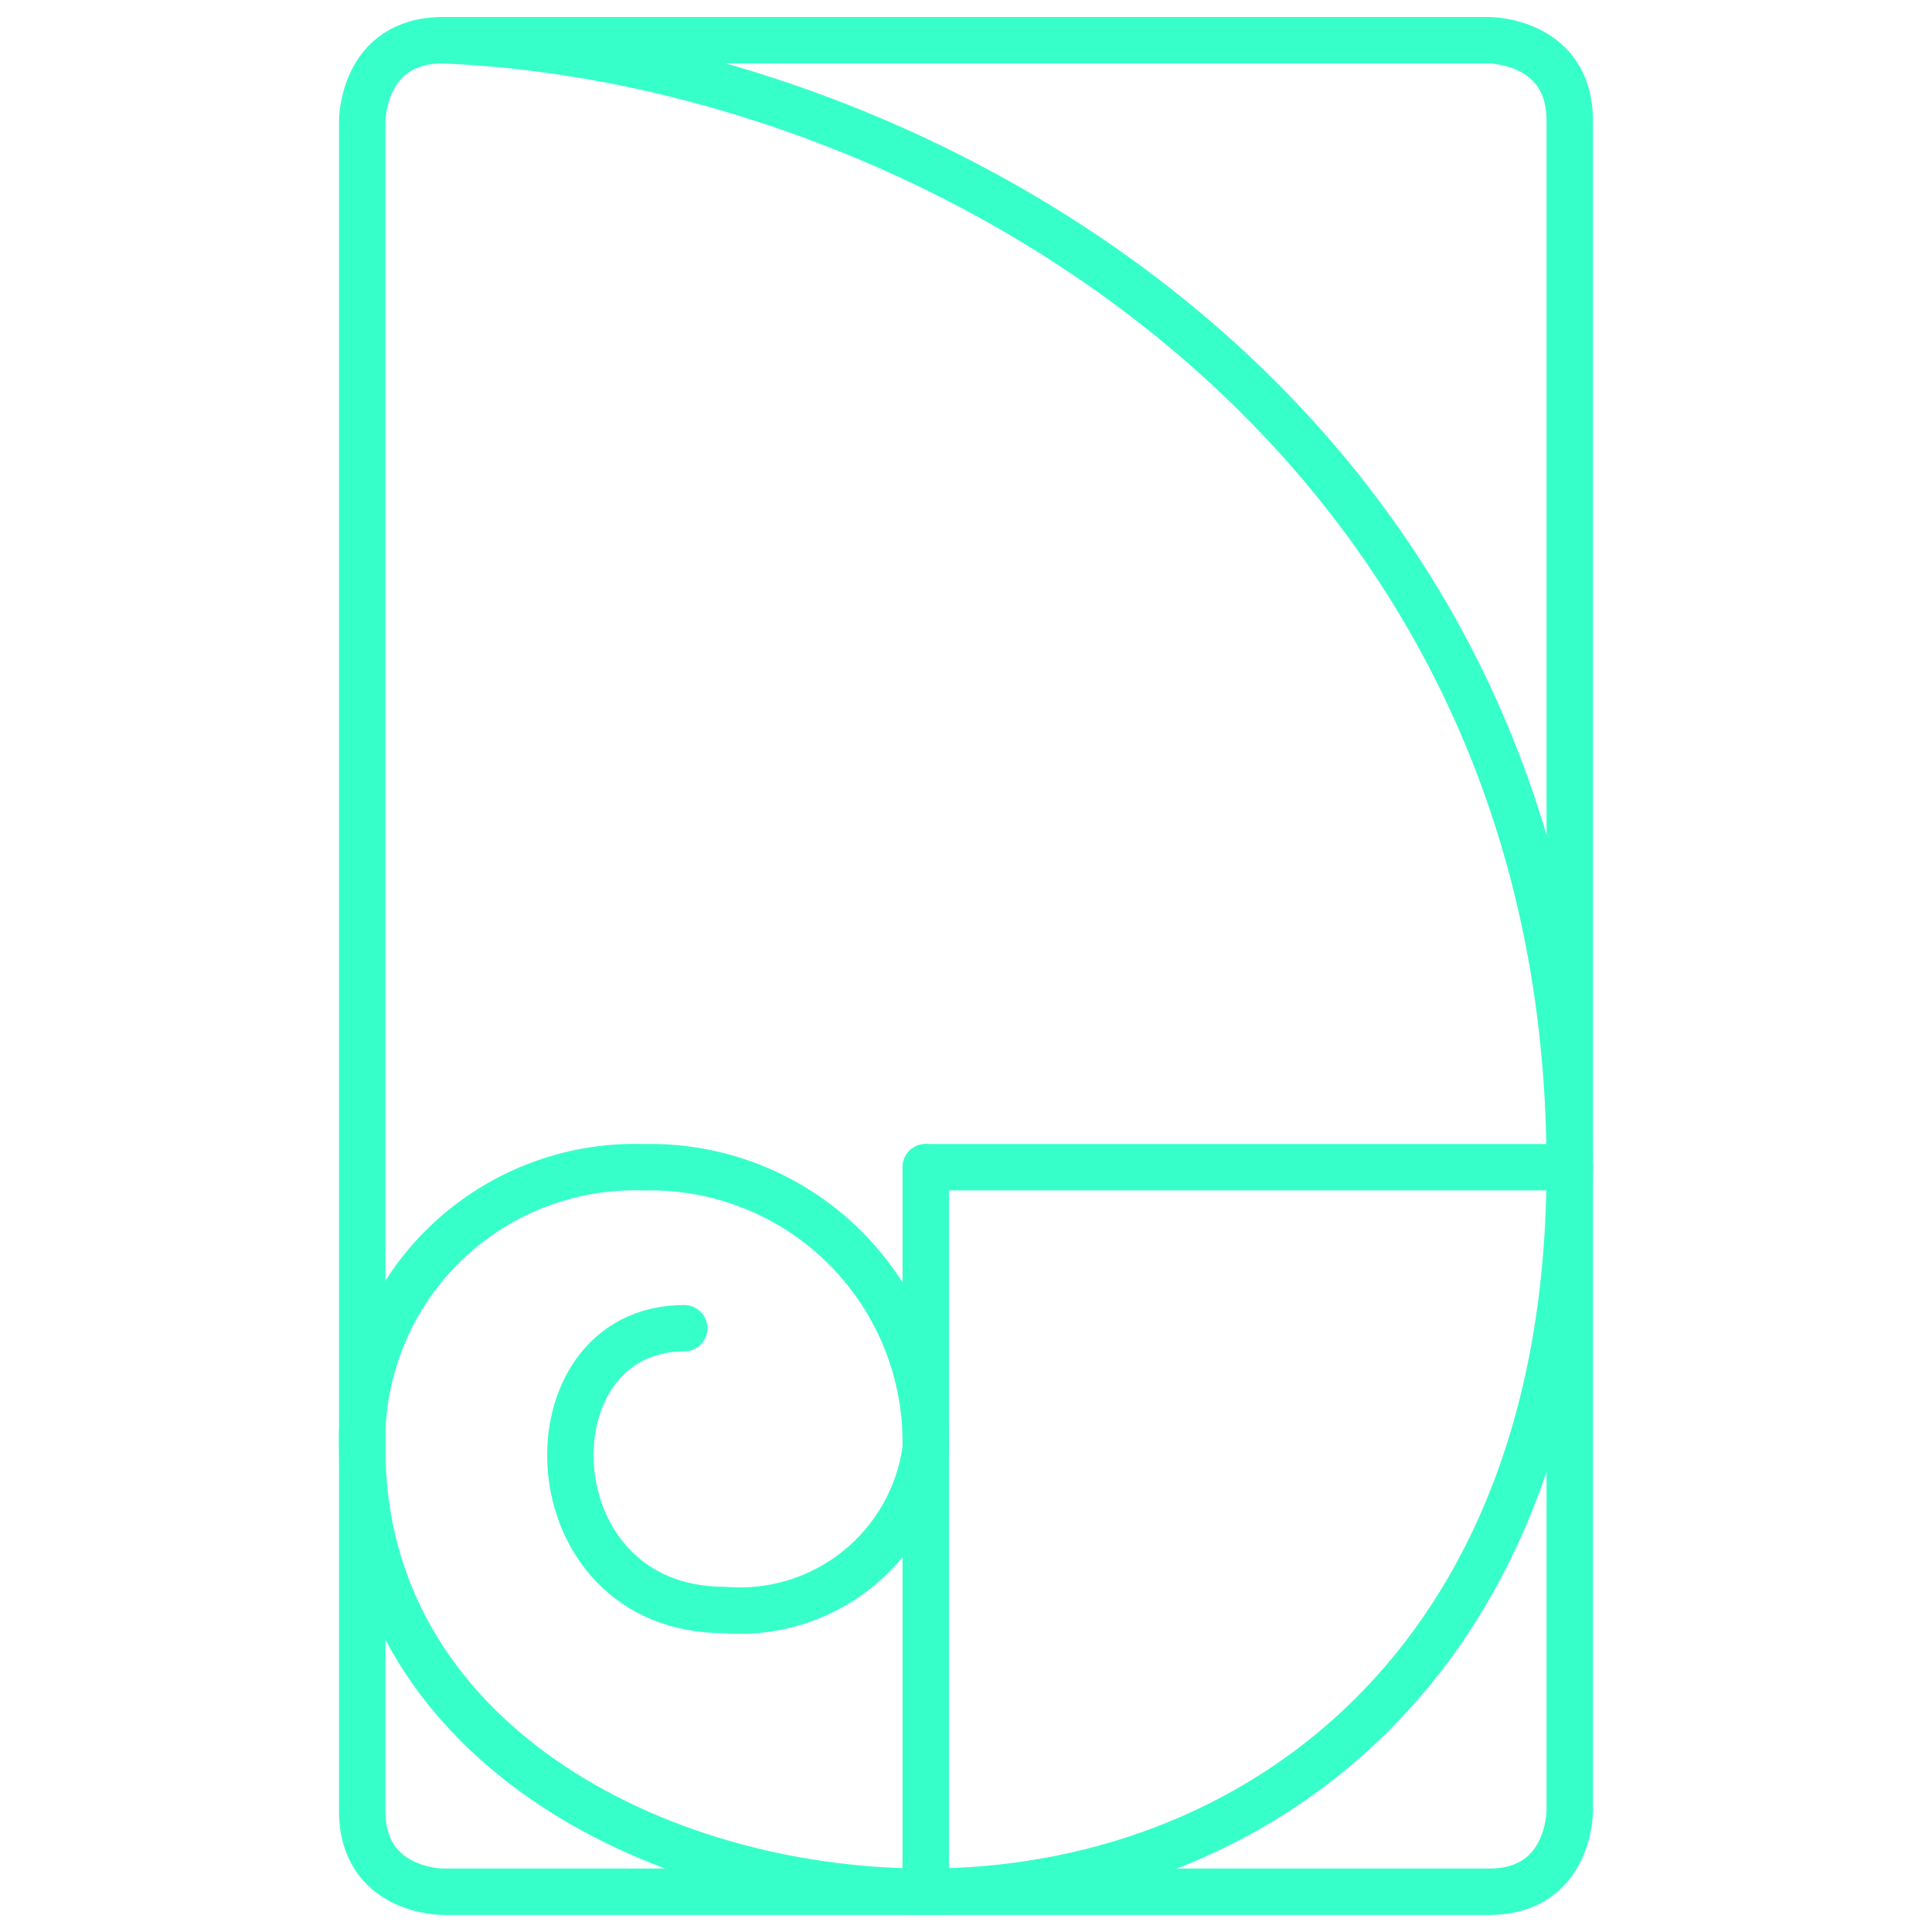 <?xml version="1.0" encoding="UTF-8"?> <svg xmlns="http://www.w3.org/2000/svg" width="104" height="104" viewBox="0 0 104 104" fill="none"><path d="M23.833 2.166C49.833 3.206 84.5 22.793 84.5 62.833C84.5 89.699 67.383 101.833 49.833 101.833C35.143 101.833 19.5 93.513 19.5 77.999C19.434 75.99 19.781 73.988 20.519 72.118C21.258 70.248 22.373 68.549 23.795 67.127C25.216 65.706 26.915 64.591 28.785 63.852C30.655 63.113 32.657 62.766 34.667 62.833C36.671 62.785 38.665 63.145 40.526 63.891C42.388 64.636 44.079 65.751 45.497 67.169C46.915 68.587 48.03 70.278 48.776 72.14C49.521 74.001 49.881 75.995 49.833 77.999C49.477 80.555 48.156 82.876 46.141 84.488C44.126 86.1 41.571 86.879 39 86.666C28.513 86.666 28.167 71.499 36.833 71.499" stroke="#37FFCA" stroke-width="2.5" stroke-linecap="round" stroke-linejoin="round"></path><path d="M23.833 2.166H80.167C80.167 2.166 84.5 2.166 84.5 6.499V97.499C84.5 97.499 84.5 101.833 80.167 101.833H23.833C23.833 101.833 19.5 101.833 19.5 97.499V6.499C19.5 6.499 19.5 2.166 23.833 2.166Z" stroke="#37FFCA" stroke-width="2.5" stroke-linecap="round" stroke-linejoin="round"></path><path d="M84.5 62.832H49.833" stroke="#37FFCA" stroke-width="2.5" stroke-linecap="round" stroke-linejoin="round"></path><path d="M49.833 62.832V101.832" stroke="#37FFCA" stroke-width="2.5" stroke-linecap="round" stroke-linejoin="round"></path></svg> 